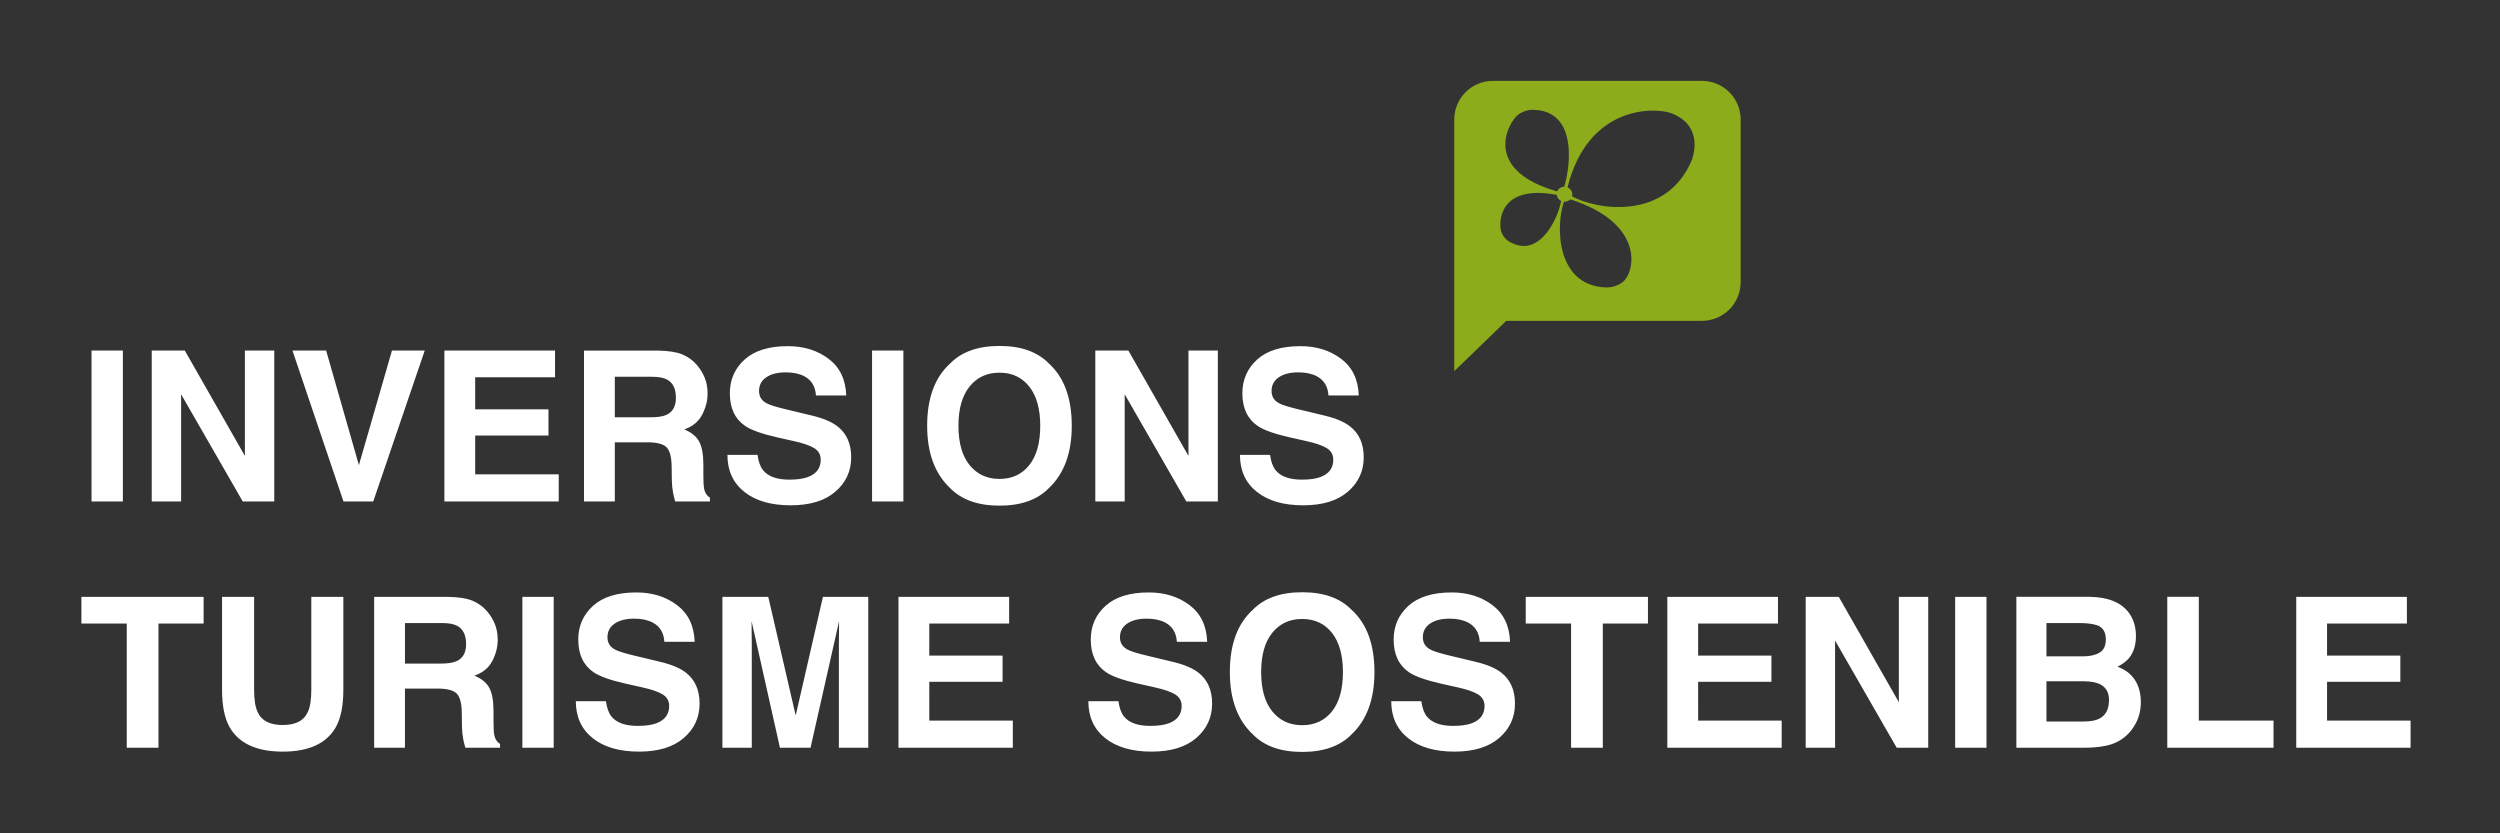 <?xml version="1.0" encoding="utf-8"?>
<!-- Generator: Adobe Illustrator 29.5.1, SVG Export Plug-In . SVG Version: 9.03 Build 0)  -->
<svg version="1.0" id="Capa_1" xmlns="http://www.w3.org/2000/svg" xmlns:xlink="http://www.w3.org/1999/xlink" x="0px" y="0px"
	 viewBox="0 0 1105.51 368.5" style="enable-background:new 0 0 1105.51 368.5;" xml:space="preserve">
<rect x="0" y="0" width="1105.51" height="368.5" fill="#333333" stroke="none"/>
<style type="text/css">
	.st0{fill:#FFFFFF;}
	.st1{fill:#8CAC1C;}
</style>
<g>
	<path class="st0" d="M1061.44,289.91h-32.41v-14.17h35.31v-11.81h-48.93v66.72h50.56v-12h-36.94V301.5h32.41V289.91z
		 M958.37,330.65h46.99v-12h-33.04v-54.73h-13.94V330.65z M921.34,290.23h-16.39v-14.71h14.67c3.23,0,5.89,0.35,7.97,1.04
		c2.41,1,3.62,3.05,3.62,6.16c0,2.81-0.91,4.75-2.72,5.84C926.65,289.67,924.27,290.23,921.34,290.23 M928.31,302.4
		c2.87,1.3,4.3,3.68,4.3,7.15c0,4.11-1.48,6.88-4.44,8.33c-1.63,0.79-3.91,1.18-6.83,1.18h-16.39v-17.79h16.61
		C924.46,301.3,926.71,301.68,928.31,302.4 M931.37,329.74c2.91-0.6,5.44-1.72,7.58-3.35c1.9-1.42,3.49-3.17,4.75-5.25
		c1.99-3.14,2.99-6.68,2.99-10.64c0-3.83-0.87-7.09-2.6-9.78s-4.31-4.65-7.72-5.89c2.23-1.15,3.92-2.41,5.07-3.8
		c2.05-2.47,3.08-5.75,3.08-9.82c0-3.95-1.03-7.35-3.08-10.18c-3.41-4.62-9.2-6.99-17.38-7.11h-32.41v66.72h30.24
		C925.29,330.65,928.45,330.35,931.37,329.74 M864.58,330.65h13.85v-66.72h-13.85V330.65z M852.67,263.93h-12.99v46.58l-26.57-46.58
		h-14.62v66.72h12.99v-47.39l27.25,47.39h13.94V263.93z M783.33,289.91h-32.41v-14.17h35.31v-11.81h-48.93v66.72h50.56v-12h-36.94
		V301.5h32.41V289.91z M674.69,263.93v11.81h20.05v54.91h14.03v-54.91h19.96v-11.81H674.69z M631.01,316.89
		c-1.24-1.51-2.07-3.79-2.49-6.83h-13.31c0,6.94,2.49,12.4,7.47,16.36c4.98,3.97,11.81,5.95,20.5,5.95c8.51,0,15.1-2.01,19.76-6.04
		c4.66-4.03,6.99-9.09,6.99-15.19c0-5.95-1.99-10.49-5.97-13.63c-2.57-2.02-6.37-3.64-11.41-4.84l-11.5-2.76
		c-4.44-1.06-7.33-1.98-8.69-2.76c-2.11-1.18-3.17-2.96-3.17-5.34c0-2.6,1.07-4.62,3.21-6.07c2.14-1.45,5.01-2.17,8.6-2.17
		c3.23,0,5.93,0.56,8.1,1.67c3.26,1.69,5.01,4.54,5.25,8.56h13.4c-0.24-7.09-2.84-12.5-7.81-16.23c-4.96-3.73-10.96-5.59-17.99-5.59
		c-8.42,0-14.8,1.98-19.15,5.93c-4.35,3.95-6.52,8.92-6.52,14.89c0,6.55,2.25,11.36,6.74,14.44c2.65,1.84,7.45,3.55,14.39,5.11
		l7.06,1.58c4.13,0.91,7.17,1.95,9.1,3.12c1.93,1.21,2.9,2.91,2.9,5.11c0,3.77-1.95,6.35-5.84,7.74c-2.05,0.72-4.72,1.09-8.01,1.09
		C637.15,321.01,633.27,319.63,631.01,316.89 M575.83,320.69c-5.52,0-9.93-2.04-13.22-6.11c-3.29-4.07-4.93-9.87-4.93-17.38
		s1.64-13.31,4.93-17.38c3.29-4.07,7.7-6.11,13.22-6.11c5.52,0,9.91,2.05,13.15,6.13c3.24,4.09,4.87,9.88,4.87,17.36
		c0,7.51-1.61,13.31-4.84,17.38C585.74,318.65,581.35,320.69,575.83,320.69 M597.7,324.72c6.73-6.37,10.09-15.54,10.09-27.52
		c0-12.22-3.36-21.39-10.09-27.52c-5.04-5.19-12.33-7.79-21.86-7.79c-9.54,0-16.82,2.6-21.86,7.79
		c-6.76,6.13-10.14,15.3-10.14,27.52c0,11.98,3.38,21.15,10.14,27.52c5.04,5.19,12.33,7.79,21.86,7.79
		C585.37,332.5,592.66,329.91,597.7,324.72 M497.07,316.89c-1.24-1.51-2.07-3.79-2.49-6.83h-13.31c0,6.94,2.49,12.4,7.47,16.36
		c4.98,3.97,11.81,5.95,20.51,5.95c8.51,0,15.1-2.01,19.76-6.04c4.66-4.03,6.99-9.09,6.99-15.19c0-5.95-1.99-10.49-5.98-13.63
		c-2.57-2.02-6.37-3.64-11.41-4.84l-11.5-2.76c-4.44-1.06-7.33-1.98-8.69-2.76c-2.11-1.18-3.17-2.96-3.17-5.34
		c0-2.6,1.07-4.62,3.21-6.07c2.14-1.45,5.01-2.17,8.6-2.17c3.23,0,5.93,0.56,8.1,1.67c3.26,1.69,5.01,4.54,5.25,8.56h13.4
		c-0.24-7.09-2.85-12.5-7.81-16.23c-4.97-3.73-10.96-5.59-17.99-5.59c-8.42,0-14.8,1.98-19.15,5.93c-4.35,3.95-6.52,8.92-6.52,14.89
		c0,6.55,2.25,11.36,6.74,14.44c2.65,1.84,7.45,3.55,14.39,5.11l7.06,1.58c4.13,0.91,7.17,1.95,9.1,3.12
		c1.93,1.21,2.9,2.91,2.9,5.11c0,3.77-1.95,6.35-5.84,7.74c-2.05,0.72-4.72,1.09-8.01,1.09
		C503.21,321.01,499.33,319.63,497.07,316.89 M443.34,289.91h-32.41v-14.17h35.31v-11.81h-48.93v66.72h50.56v-12h-36.94V301.5h32.41
		V289.91z M332.44,285.52c0-1.3-0.02-3.12-0.05-5.45c-0.03-2.34-0.04-4.14-0.04-5.41l12.54,55.99h13.53l12.63-55.99
		c0,1.27-0.02,3.07-0.05,5.41c-0.03,2.34-0.04,4.16-0.04,5.45v45.13h12.99v-66.72H363.9l-12.04,52.46l-12.13-52.46h-20.28v66.72
		h12.99V285.52z M270.43,316.89c-1.24-1.51-2.07-3.79-2.49-6.83h-13.31c0,6.94,2.49,12.4,7.47,16.36
		c4.98,3.97,11.81,5.95,20.51,5.95c8.51,0,15.1-2.01,19.76-6.04c4.66-4.03,6.99-9.09,6.99-15.19c0-5.95-1.99-10.49-5.97-13.63
		c-2.57-2.02-6.37-3.64-11.41-4.84l-11.5-2.76c-4.44-1.06-7.33-1.98-8.69-2.76c-2.11-1.18-3.17-2.96-3.17-5.34
		c0-2.6,1.07-4.62,3.21-6.07c2.14-1.45,5.01-2.17,8.6-2.17c3.23,0,5.93,0.56,8.1,1.67c3.26,1.69,5.01,4.54,5.25,8.56h13.4
		c-0.24-7.09-2.84-12.5-7.81-16.23c-4.96-3.73-10.96-5.59-17.99-5.59c-8.42,0-14.8,1.98-19.15,5.93c-4.34,3.95-6.52,8.92-6.52,14.89
		c0,6.55,2.25,11.36,6.74,14.44c2.65,1.84,7.45,3.55,14.4,5.11l7.06,1.58c4.13,0.91,7.17,1.95,9.1,3.12c1.93,1.21,2.9,2.91,2.9,5.11
		c0,3.77-1.95,6.35-5.84,7.74c-2.05,0.72-4.72,1.09-8.01,1.09C276.57,321.01,272.69,319.63,270.43,316.89 M231,330.65h13.85v-66.72
		H231V330.65z M194.88,293.44h-15.8v-17.93h16.21c3.02,0,5.28,0.39,6.79,1.18c2.68,1.39,4.03,4.1,4.03,8.15
		c0,3.74-1.39,6.25-4.16,7.51C200.37,293.08,198.02,293.44,194.88,293.44 M201.87,306.61c1.49,1.42,2.27,4.26,2.33,8.51l0.09,6.2
		c0.03,1.96,0.23,3.88,0.59,5.75c0.18,0.9,0.48,2.1,0.9,3.58h15.35v-1.68c-1.33-0.82-2.17-2.08-2.54-3.8
		c-0.24-1.09-0.36-3.15-0.36-6.2v-4.48c0-4.68-0.64-8.15-1.92-10.43c-1.28-2.28-3.46-4.04-6.54-5.27c3.68-1.27,6.32-3.43,7.92-6.49
		c1.6-3.06,2.4-6.18,2.4-9.35c0-2.62-0.42-4.96-1.27-7.02c-0.85-2.05-1.99-3.92-3.44-5.61c-1.75-2.05-3.89-3.61-6.4-4.66
		c-2.52-1.06-6.12-1.63-10.8-1.72h-32.73v66.72h13.62v-26.16h14.39C197.58,304.49,200.38,305.19,201.87,306.61 M136.04,314.99
		c-1.69,3.74-5.36,5.61-11,5.61c-5.67,0-9.36-1.87-11.04-5.61c-1.09-2.11-1.63-5.46-1.63-10.05v-41.01H98.19v41.01
		c0,7.09,1.1,12.61,3.31,16.57c4.13,7.24,11.98,10.86,23.54,10.86c11.56,0,19.39-3.62,23.49-10.86c2.2-3.95,3.3-9.48,3.3-16.57
		v-41.01h-14.17v41.01C137.67,309.53,137.12,312.87,136.04,314.99 M36,263.93v11.81h20.05v54.91h14.03v-54.91h19.96v-11.81H36z"/>
	<path class="st0" d="M564.11,207.98c-1.24-1.51-2.07-3.79-2.49-6.84h-13.31c0,6.94,2.49,12.4,7.47,16.36
		c4.98,3.97,11.82,5.95,20.51,5.95c8.51,0,15.1-2.01,19.76-6.04c4.66-4.03,6.99-9.09,6.99-15.19c0-5.94-1.99-10.49-5.98-13.62
		c-2.57-2.02-6.37-3.64-11.41-4.84l-11.5-2.76c-4.44-1.06-7.33-1.98-8.69-2.76c-2.11-1.18-3.17-2.96-3.17-5.34
		c0-2.6,1.07-4.62,3.21-6.07c2.14-1.45,5.01-2.17,8.6-2.17c3.23,0,5.93,0.56,8.1,1.67c3.26,1.69,5.01,4.54,5.25,8.56h13.4
		c-0.24-7.09-2.84-12.5-7.81-16.23c-4.96-3.73-10.96-5.59-17.99-5.59c-8.42,0-14.8,1.98-19.15,5.93c-4.34,3.95-6.52,8.92-6.52,14.89
		c0,6.55,2.25,11.36,6.74,14.44c2.66,1.84,7.45,3.55,14.4,5.12l7.06,1.58c4.13,0.91,7.17,1.95,9.1,3.12c1.93,1.21,2.9,2.91,2.9,5.12
		c0,3.77-1.95,6.35-5.84,7.74c-2.05,0.72-4.72,1.09-8.01,1.09C570.25,212.1,566.37,210.73,564.11,207.98 M538.53,155.02h-12.99
		v46.58l-26.57-46.58h-14.62v66.72h12.99v-47.39l27.25,47.39h13.94V155.02z M441.98,211.78c-5.52,0-9.93-2.04-13.22-6.11
		c-3.29-4.07-4.93-9.87-4.93-17.38c0-7.51,1.64-13.31,4.93-17.38c3.29-4.07,7.7-6.11,13.22-6.11s9.9,2.04,13.15,6.13
		c3.24,4.09,4.87,9.88,4.87,17.36c0,7.51-1.61,13.31-4.84,17.38C451.9,209.75,447.51,211.78,441.98,211.78 M463.85,215.81
		c6.73-6.37,10.09-15.54,10.09-27.52c0-12.22-3.36-21.4-10.09-27.52c-5.04-5.19-12.33-7.79-21.86-7.79c-9.54,0-16.82,2.6-21.86,7.79
		c-6.76,6.13-10.14,15.3-10.14,27.52c0,11.98,3.38,21.15,10.14,27.52c5.04,5.19,12.33,7.79,21.86,7.79
		C451.52,223.6,458.81,221,463.85,215.81 M385.63,221.74h13.85v-66.72h-13.85V221.74z M337.47,207.98
		c-1.24-1.51-2.07-3.79-2.49-6.84h-13.31c0,6.94,2.49,12.4,7.47,16.36c4.98,3.97,11.81,5.95,20.51,5.95c8.51,0,15.1-2.01,19.76-6.04
		c4.66-4.03,6.99-9.09,6.99-15.19c0-5.94-1.99-10.49-5.98-13.62c-2.57-2.02-6.37-3.64-11.41-4.84l-11.5-2.76
		c-4.44-1.06-7.33-1.98-8.69-2.76c-2.11-1.18-3.17-2.96-3.17-5.34c0-2.6,1.07-4.62,3.21-6.07c2.14-1.45,5.01-2.17,8.6-2.17
		c3.23,0,5.93,0.56,8.1,1.67c3.26,1.69,5.01,4.54,5.25,8.56h13.4c-0.24-7.09-2.85-12.5-7.81-16.23c-4.96-3.73-10.96-5.59-17.99-5.59
		c-8.42,0-14.8,1.98-19.15,5.93c-4.35,3.95-6.52,8.92-6.52,14.89c0,6.55,2.25,11.36,6.74,14.44c2.65,1.84,7.45,3.55,14.39,5.12
		l7.06,1.58c4.13,0.91,7.17,1.95,9.1,3.12c1.93,1.21,2.9,2.91,2.9,5.12c0,3.77-1.95,6.35-5.84,7.74c-2.05,0.72-4.72,1.09-8.01,1.09
		C343.61,212.1,339.73,210.73,337.47,207.98 M287.67,184.53h-15.8v-17.93h16.2c3.02,0,5.28,0.39,6.79,1.18
		c2.69,1.39,4.03,4.1,4.03,8.15c0,3.74-1.39,6.25-4.17,7.51C293.17,184.17,290.81,184.53,287.67,184.53 M294.67,197.71
		c1.49,1.42,2.27,4.26,2.33,8.51l0.09,6.2c0.03,1.96,0.23,3.88,0.59,5.75c0.18,0.9,0.48,2.1,0.9,3.58h15.35v-1.68
		c-1.33-0.82-2.17-2.08-2.54-3.8c-0.24-1.09-0.36-3.15-0.36-6.2v-4.48c0-4.68-0.64-8.15-1.92-10.43c-1.28-2.28-3.46-4.04-6.54-5.27
		c3.68-1.27,6.32-3.43,7.92-6.5c1.6-3.06,2.4-6.18,2.4-9.35c0-2.62-0.42-4.96-1.27-7.02c-0.85-2.05-1.99-3.92-3.44-5.61
		c-1.75-2.05-3.89-3.6-6.4-4.66c-2.52-1.06-6.12-1.63-10.8-1.72h-32.73v66.72h13.62v-26.16h14.39
		C290.37,195.58,293.17,196.29,294.67,197.71 M242.54,181h-32.41v-14.17h35.31v-11.81h-48.93v66.72h50.56v-12h-36.94v-17.15h32.41
		V181z M151.88,221.74h13.17l22.77-66.72h-14.49l-14.62,50.65l-14.49-50.65h-14.89L151.88,221.74z M121.28,155.02h-12.99v46.58
		l-26.57-46.58H67.1v66.72h12.99v-47.39l27.25,47.39h13.94V155.02z M40.48,221.74h13.85v-66.72H40.48V221.74z"/>
	<path class="st1" d="M748.26,70.46c-11.28,27.48-42.4,22.32-53.1,16.37c0.01-0.04,0.03-0.07,0.03-0.11
		c0.4-1.59-0.49-3.22-2.03-3.86c9.11-36.5,38.69-35.48,45.94-32.78C746.32,52.76,751.77,59.23,748.26,70.46 M691.67,82.57
		c-1.35,0.03-2.57,0.83-3.07,2.05c-0.12-0.02-0.2-0.03-0.2-0.03c-30.85-8.9-23.01-27.6-17.95-33.08c2.01-1.96,4.76-2.96,7.31-2.95
		C698.32,48.75,694.13,75.11,691.67,82.57 M688.4,86.17c0.13,1.13,0.85,2.14,1.93,2.67c-1,6.53-9.12,25.98-22.83,18.07
		c-1.72-1-3.18-2.77-3.76-4.89C662.51,96.31,664.39,81.64,688.4,86.17 M691.6,89.18c1.08,0.1,2.11-0.3,2.81-1.03
		c32.09,10.32,29.01,30.95,23.56,36.24c-2.18,1.9-5.16,2.81-7.91,2.71C687.96,126.24,687.92,99.66,691.6,89.18 M769.73,124.76V52.87
		c0-9.45-7.66-17.11-17.12-17.11h-92.42c-9.45,0-17.11,7.66-17.11,17.11v50v21.89v39.37l23-22.25h86.53
		C762.07,141.87,769.73,134.21,769.73,124.76"/>
</g>
</svg>
